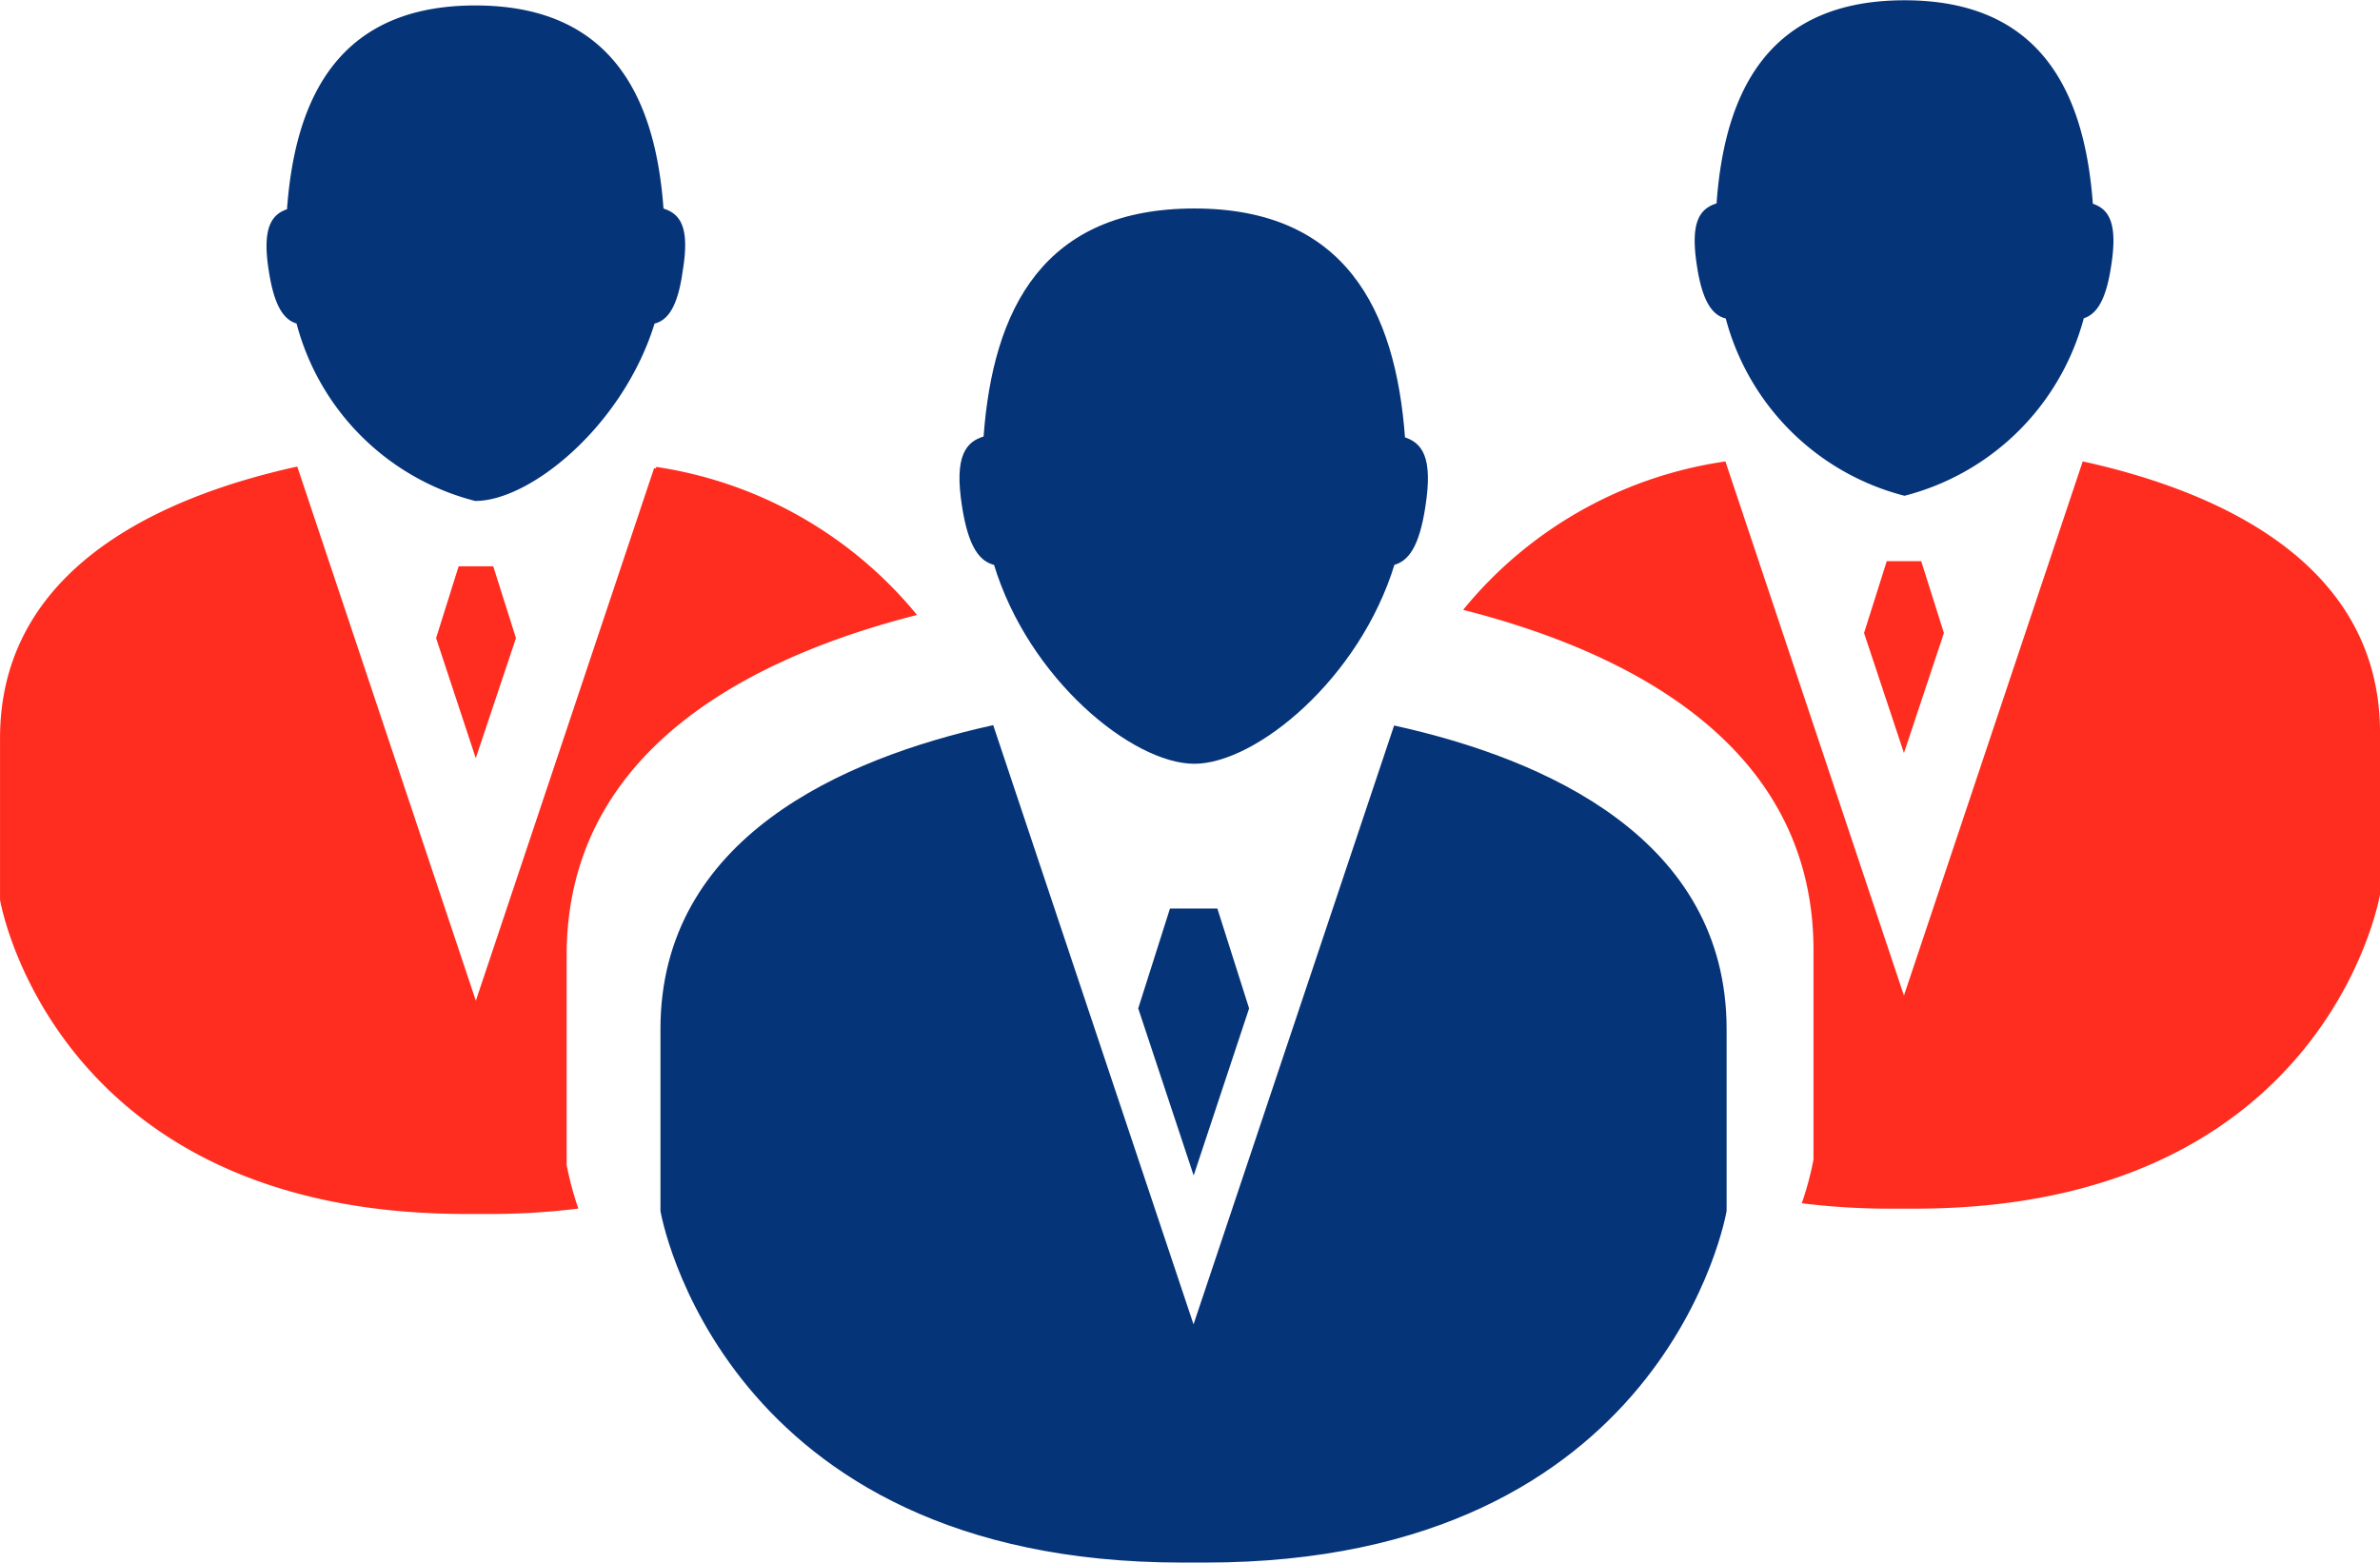 <svg xmlns="http://www.w3.org/2000/svg" xmlns:xlink="http://www.w3.org/1999/xlink" width="34.061" height="22.365" viewBox="0 0 34.061 22.365">
  <defs>
    <clipPath id="clip-path">
      <path id="Path_419" data-name="Path 419" d="M0,0H34.061V-22.365H0Z" fill="none"/>
    </clipPath>
  </defs>
  <g id="Group_660" data-name="Group 660" transform="translate(0 22.365)">
    <g id="Group_643" data-name="Group 643" clip-path="url(#clip-path)">
      <g id="Group_639" data-name="Group 639" transform="translate(24.314 -18.564)">
        <path id="Path_415" data-name="Path 415" d="M0,0C-.1-.643.048-.8.28-.868c.114-1.651.763-2.9,2.662-2.9S5.492-2.518,5.61-.863c.219.066.36.235.261.863-.077.514-.217.685-.387.731A3.546,3.546,0,0,1,2.942,3.265,3.534,3.534,0,0,1,.407.732C.228.7.08.527,0,0" fill="#063479"/>
      </g>
      <g id="Group_640" data-name="Group 640" transform="translate(24.314 -18.564)">
        <path id="Path_416" data-name="Path 416" d="M0,0C-.1-.643.048-.8.28-.868c.114-1.651.763-2.9,2.662-2.9S5.492-2.518,5.61-.863c.219.066.36.235.261.863-.077.514-.217.685-.387.731A3.546,3.546,0,0,1,2.942,3.265,3.534,3.534,0,0,1,.407.732C.228.7.08.527,0,0Z" fill="none" stroke="#063479" stroke-width="0.058"/>
      </g>
      <g id="Group_641" data-name="Group 641" transform="translate(25.981 -8.766)">
        <path id="Path_417" data-name="Path 417" d="M0,0C0-2.946-2.643-4.282-4.993-4.886A5.907,5.907,0,0,1-1.307-6.964L1.267.737l2.577-7.7c1.895.421,4.209,1.432,4.209,3.852V-.8S7.3,3.673,1.42,3.673h-.3A10.186,10.186,0,0,1-.158,3.6,4.465,4.465,0,0,0,0,3Z" fill="#ff2d1f"/>
      </g>
      <g id="Group_642" data-name="Group 642" transform="translate(25.981 -8.766)">
        <path id="Path_418" data-name="Path 418" d="M0,0C0-2.946-2.643-4.282-4.993-4.886A5.907,5.907,0,0,1-1.307-6.964L1.267.737l2.577-7.7c1.895.421,4.209,1.432,4.209,3.852V-.8S7.3,3.673,1.42,3.673h-.3A10.186,10.186,0,0,1-.158,3.6,4.465,4.465,0,0,0,0,3Z" fill="none" stroke="#ff2d1f" stroke-width="0.055"/>
      </g>
    </g>
    <g id="Group_644" data-name="Group 644" transform="translate(26.706 -13.305)">
      <path id="Path_420" data-name="Path 420" d="M0,0,.316-1H.769l.316,1L.542,1.631Z" fill="#ff2d1f"/>
    </g>
    <g id="Group_645" data-name="Group 645" transform="translate(26.706 -13.305)">
      <path id="Path_421" data-name="Path 421" d="M0,0,.316-1H.769l.316,1L.542,1.631Z" fill="none" stroke="#ff2d1f" stroke-width="0.055"/>
    </g>
    <g id="Group_650" data-name="Group 650" clip-path="url(#clip-path)">
      <g id="Group_646" data-name="Group 646" transform="translate(19.933 -14.304)">
        <path id="Path_422" data-name="Path 422" d="M0,0C-.5,1.641-1.977,2.842-2.841,2.842S-5.189,1.645-5.684,0c-.2-.042-.362-.229-.453-.822-.112-.716.055-.9.308-.969.132-1.85.86-3.257,2.988-3.257S.013-3.634.147-1.779c.245.073.4.261.291.962C.35-.241.2-.05,0,0" fill="#063479"/>
      </g>
      <g id="Group_647" data-name="Group 647" transform="translate(19.933 -14.304)">
        <path id="Path_423" data-name="Path 423" d="M0,0C-.5,1.641-1.977,2.842-2.841,2.842S-5.189,1.645-5.684,0c-.2-.042-.362-.229-.453-.822-.112-.716.055-.9.308-.969.132-1.85.86-3.257,2.988-3.257S.013-3.634.147-1.779c.245.073.4.261.291.962C.35-.241.2-.05,0,0Z" fill="none" stroke="#063479" stroke-width="0.058"/>
      </g>
      <g id="Group_648" data-name="Group 648" transform="translate(24.681 -5.035)">
        <path id="Path_424" data-name="Path 424" d="M0,0S-.841,5.006-7.429,5.006h-.335C-14.354,5.006-15.2,0-15.2,0V-2.6c0-2.715,2.592-3.845,4.714-4.317L-7.6,1.717-4.71-6.912C-2.588-6.44,0-5.31,0-2.6Z" fill="#063479"/>
      </g>
      <g id="Group_649" data-name="Group 649" transform="translate(24.681 -5.035)">
        <path id="Path_425" data-name="Path 425" d="M0,0S-.841,5.006-7.429,5.006h-.335C-14.354,5.006-15.2,0-15.2,0V-2.6c0-2.715,2.592-3.845,4.714-4.317L-7.6,1.717-4.71-6.912C-2.588-6.44,0-5.31,0-2.6Z" fill="none" stroke="#063479" stroke-width="0.058"/>
      </g>
    </g>
    <g id="Group_651" data-name="Group 651" transform="translate(17.083 -5.632)">
      <path id="Path_427" data-name="Path 427" d="M0,0-.763-2.3l.445-1.4H.318L.763-2.3Z" fill="#063479"/>
    </g>
    <g id="Group_652" data-name="Group 652" transform="translate(17.083 -5.632)">
      <path id="Path_428" data-name="Path 428" d="M0,0-.763-2.3l.445-1.4H.318L.763-2.3Z" fill="none" stroke="#063479" stroke-width="0.058"/>
    </g>
    <g id="Group_653" data-name="Group 653" transform="translate(7.039 -14.232)">
      <path id="Path_429" data-name="Path 429" d="M0,0,.316,1-.23,2.632-.769,1l.314-1H0Z" fill="#ff2d1f"/>
    </g>
    <g id="Group_654" data-name="Group 654" transform="translate(7.039 -14.232)">
      <path id="Path_430" data-name="Path 430" d="M0,0,.316,1-.23,2.632-.769,1l.314-1H0Z" fill="none" stroke="#ff2d1f" stroke-width="0.055"/>
    </g>
    <g id="Group_659" data-name="Group 659" clip-path="url(#clip-path)">
      <g id="Group_655" data-name="Group 655" transform="translate(6.662 -5.017)">
        <path id="Path_431" data-name="Path 431" d="M0,0C-5.882,0-6.634-4.471-6.634-4.471V-6.783c0-2.422,2.312-3.435,4.208-3.855l2.574,7.7,2.577-7.7A5.937,5.937,0,0,1,6.413-8.562C4.055-7.954,1.42-6.621,1.42-3.673v3a4.468,4.468,0,0,0,.158.6A10.186,10.186,0,0,1,.3,0Z" fill="#ff2d1f"/>
      </g>
      <g id="Group_656" data-name="Group 656" transform="translate(6.662 -5.017)">
        <path id="Path_432" data-name="Path 432" d="M0,0C-5.882,0-6.634-4.471-6.634-4.471V-6.783c0-2.422,2.312-3.435,4.208-3.855l2.574,7.7,2.577-7.7A5.937,5.937,0,0,1,6.413-8.562C4.055-7.954,1.42-6.621,1.42-3.673v3a4.468,4.468,0,0,0,.158.6A10.186,10.186,0,0,1,.3,0Z" fill="none" stroke="#ff2d1f" stroke-width="0.055"/>
      </g>
      <g id="Group_657" data-name="Group 657" transform="translate(4.268 -17.758)">
        <path id="Path_433" data-name="Path 433" d="M0,0C-.173-.044-.312-.215-.392-.731c-.1-.626.044-.794.259-.859C-.017-3.246.636-4.5,2.535-4.5S5.085-3.246,5.2-1.6c.23.066.38.225.274.866C5.4-.2,5.254-.037,5.077,0,4.63,1.466,3.307,2.534,2.535,2.534A3.526,3.526,0,0,1,0,0" fill="#063479"/>
      </g>
      <g id="Group_658" data-name="Group 658" transform="translate(4.268 -17.758)">
        <path id="Path_434" data-name="Path 434" d="M0,0C-.173-.044-.312-.215-.392-.731c-.1-.626.044-.794.259-.859C-.017-3.246.636-4.5,2.535-4.5S5.085-3.246,5.2-1.6c.23.066.38.225.274.866C5.4-.2,5.254-.037,5.077,0,4.63,1.466,3.307,2.534,2.535,2.534A3.526,3.526,0,0,1,0,0Z" fill="none" stroke="#063479" stroke-width="0.058"/>
      </g>
    </g>
  </g>
</svg>
